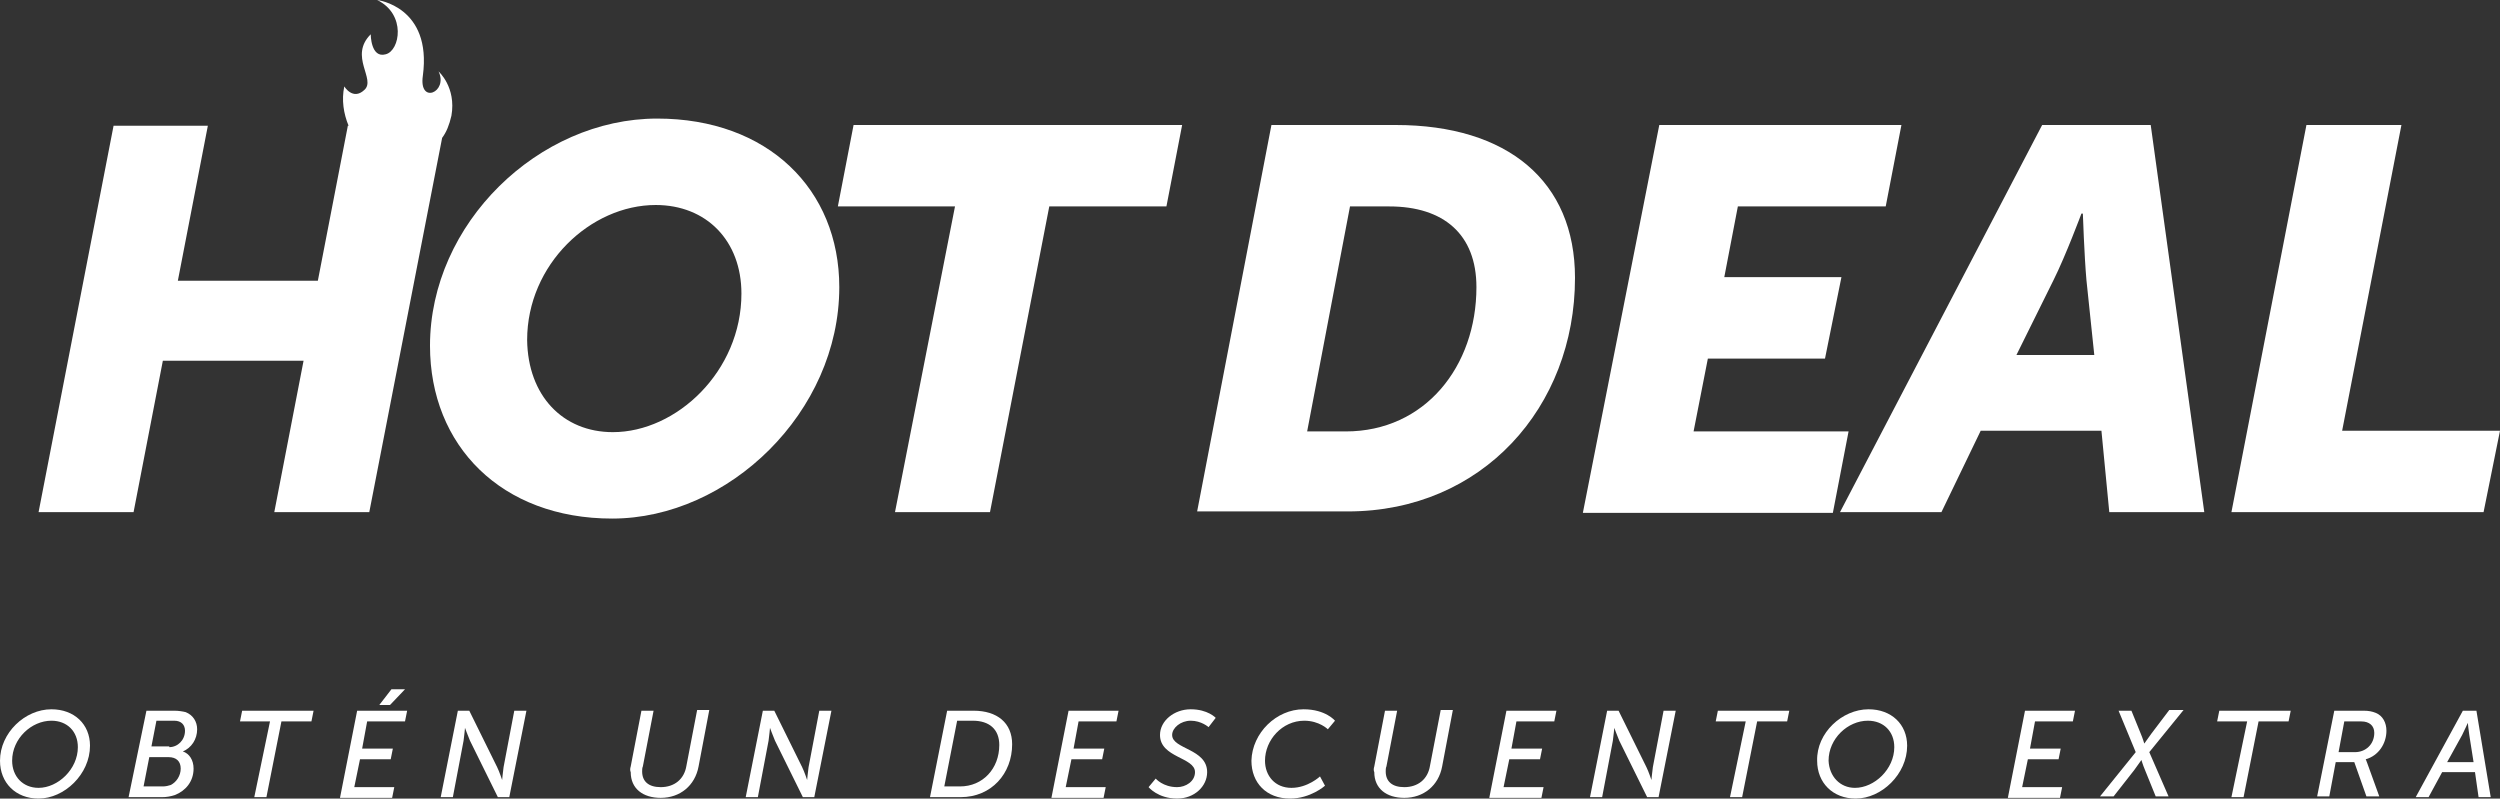 <?xml version="1.0" encoding="utf-8"?>
<!-- Generator: Adobe Illustrator 27.4.1, SVG Export Plug-In . SVG Version: 6.00 Build 0)  -->
<svg version="1.1" id="Capa_1" xmlns="http://www.w3.org/2000/svg" xmlns:xlink="http://www.w3.org/1999/xlink" x="0px" y="0px"
	 viewBox="0 0 350 111.8" style="enable-background:new 0 0 350 111.8;" xml:space="preserve">
<rect x="0" y="0" width="350" height="111.8" fill="#333333" stroke="none"/>
<style type="text/css">
	.st0{fill:#606060;}
	.st1{fill:#FFFFFF;}
</style>
<g>
	<g>
		<g>
			<g>
				<path class="st1" d="M7.2,99.3c3.2,0,5.4,2.1,5.4,5.1c0,4-3.6,7.4-7.2,7.4c-3.2,0-5.4-2.2-5.4-5.3C0,102.6,3.5,99.3,7.2,99.3z
					 M5.4,110.3c2.7,0,5.5-2.6,5.5-5.7c0-2.2-1.5-3.7-3.7-3.7c-2.8,0-5.5,2.5-5.5,5.6C1.7,108.7,3.2,110.3,5.4,110.3z"/>
				<path class="st1" d="M20.5,99.5h3.9c0.6,0,1.2,0.1,1.6,0.2c1,0.4,1.6,1.3,1.6,2.4c0,1.4-0.8,2.6-2,3.1v0
					c0.9,0.3,1.5,1.2,1.5,2.4c0,1.8-1.1,3.1-2.6,3.7c-0.6,0.2-1.2,0.3-1.8,0.3h-4.7L20.5,99.5z M22.8,110.1c0.4,0,0.8-0.1,1.1-0.2
					c0.8-0.4,1.4-1.3,1.4-2.3c0-1-0.6-1.6-1.7-1.6h-2.7l-0.8,4.1H22.8z M23.7,104.6c1.2,0,2.2-1,2.2-2.3c0-0.8-0.5-1.4-1.5-1.4h-2.5
					l-0.7,3.6H23.7z"/>
				<path class="st1" d="M37.8,101h-4.2l0.3-1.5h10l-0.3,1.5h-4.2l-2.1,10.6h-1.7L37.8,101z"/>
				<path class="st1" d="M50,99.5h7l-0.3,1.5h-5.3l-0.7,3.8H55l-0.3,1.5h-4.3l-0.8,3.9h5.6l-0.3,1.5h-7.3L50,99.5z M54.8,96.5h1.9
					l-2.1,2.2h-1.5L54.8,96.5z"/>
				<path class="st1" d="M64.1,99.5h1.6l3.9,7.9c0.3,0.6,0.7,1.8,0.7,1.8h0c0,0,0.1-1.1,0.2-1.8l1.5-7.9h1.7l-2.4,12.1h-1.6
					l-3.9-7.9c-0.3-0.7-0.7-1.8-0.7-1.8h0c0,0-0.1,1.1-0.2,1.8l-1.5,7.9h-1.7L64.1,99.5z"/>
				<path class="st1" d="M88.3,107.3l1.5-7.8h1.7l-1.5,7.8c-0.1,0.2-0.1,0.5-0.1,0.7c0,1.4,0.9,2.2,2.6,2.2c1.9,0,3.3-1.1,3.6-3
					l1.5-7.8h1.7l-1.5,7.9c-0.5,2.7-2.6,4.4-5.3,4.4c-2.5,0-4.2-1.3-4.2-3.6C88.2,107.9,88.2,107.6,88.3,107.3z"/>
				<path class="st1" d="M106.8,99.5h1.6l3.9,7.9c0.3,0.6,0.7,1.8,0.7,1.8h0c0,0,0.1-1.1,0.2-1.8l1.5-7.9h1.7l-2.4,12.1h-1.6
					l-3.9-7.9c-0.3-0.7-0.7-1.8-0.7-1.8h0c0,0-0.1,1.1-0.2,1.8l-1.5,7.9h-1.7L106.8,99.5z"/>
				<path class="st1" d="M132.6,99.5h3.7c3.3,0,5.4,1.7,5.4,4.7c0,4.1-2.9,7.4-7.2,7.4h-4.3L132.6,99.5z M134.4,110.1
					c3.2,0,5.5-2.5,5.5-5.8c0-2.2-1.4-3.4-3.7-3.4H134l-1.8,9.2H134.4z"/>
				<path class="st1" d="M149.6,99.5h7l-0.3,1.5H151l-0.7,3.8h4.3l-0.3,1.5H150l-0.8,3.9h5.6l-0.3,1.5h-7.3L149.6,99.5z"/>
				<path class="st1" d="M161.8,109c0,0,1,1.2,3,1.2c1.2,0,2.5-0.8,2.5-2.1c0-2.1-4.9-2-4.9-5.2c0-2,2-3.6,4.3-3.6
					c2.4,0,3.5,1.2,3.5,1.2l-1,1.3c0,0-1-0.9-2.5-0.9c-1.4,0-2.6,1-2.6,2c0,2,4.9,1.9,4.9,5.2c0,2-1.8,3.7-4.2,3.7
					c-2.7,0-4-1.6-4-1.6L161.8,109z"/>
				<path class="st1" d="M182.5,99.3c3.1,0,4.4,1.6,4.4,1.6l-1,1.2c0,0-1.2-1.2-3.3-1.2c-3.1,0-5.5,2.7-5.5,5.6
					c0,2.1,1.4,3.8,3.7,3.8c2.3,0,4-1.6,4-1.6l0.7,1.3c0,0-2,1.8-4.9,1.8c-3.3,0-5.4-2.2-5.4-5.3C175.3,102.6,178.7,99.3,182.5,99.3
					z"/>
				<path class="st1" d="M192.4,107.3l1.5-7.8h1.7l-1.5,7.8c-0.1,0.2-0.1,0.5-0.1,0.7c0,1.4,0.9,2.2,2.6,2.2c1.9,0,3.3-1.1,3.6-3
					l1.5-7.8h1.7l-1.5,7.9c-0.5,2.7-2.6,4.4-5.3,4.4c-2.5,0-4.2-1.3-4.2-3.6C192.3,107.9,192.3,107.6,192.4,107.3z"/>
				<path class="st1" d="M210.9,99.5h7l-0.3,1.5h-5.3l-0.7,3.8h4.3l-0.3,1.5h-4.3l-0.8,3.9h5.6l-0.3,1.5h-7.3L210.9,99.5z"/>
				<path class="st1" d="M225,99.5h1.6l3.9,7.9c0.3,0.6,0.7,1.8,0.7,1.8h0c0,0,0.1-1.1,0.2-1.8l1.5-7.9h1.7l-2.4,12.1h-1.6l-3.9-7.9
					c-0.3-0.7-0.7-1.8-0.7-1.8h0c0,0-0.1,1.1-0.2,1.8l-1.5,7.9h-1.7L225,99.5z"/>
				<path class="st1" d="M244.4,101h-4.2l0.3-1.5h10l-0.3,1.5H246l-2.1,10.6h-1.7L244.4,101z"/>
				<path class="st1" d="M261.6,99.3c3.2,0,5.4,2.1,5.4,5.1c0,4-3.6,7.4-7.2,7.4c-3.2,0-5.4-2.2-5.4-5.3
					C254.3,102.6,257.9,99.3,261.6,99.3z M259.7,110.3c2.7,0,5.5-2.6,5.5-5.7c0-2.2-1.5-3.7-3.7-3.7c-2.8,0-5.5,2.5-5.5,5.6
					C256.1,108.7,257.6,110.3,259.7,110.3z"/>
				<path class="st1" d="M283.5,99.5h7l-0.3,1.5h-5.3l-0.7,3.8h4.3l-0.3,1.5h-4.3l-0.8,3.9h5.6l-0.3,1.5h-7.3L283.5,99.5z"/>
				<path class="st1" d="M299,105.3l-2.4-5.8h1.8l1.3,3.2c0.3,0.7,0.5,1.4,0.5,1.4h0c0,0,0.5-0.7,1-1.4l2.5-3.3h2l-4.8,5.9l2.7,6.2
					h-1.8l-1.5-3.7c-0.3-0.7-0.5-1.4-0.5-1.4h0c0,0-0.5,0.7-1,1.4l-2.9,3.7H294L299,105.3z"/>
				<path class="st1" d="M314.6,101h-4.2l0.3-1.5h10l-0.3,1.5h-4.2l-2.1,10.6h-1.7L314.6,101z"/>
				<path class="st1" d="M326.8,99.5h4.1c0.7,0,1.2,0.1,1.7,0.3c1,0.4,1.5,1.4,1.5,2.5c0,1.8-1.1,3.5-2.9,4v0c0,0,0.1,0.2,0.2,0.5
					l1.7,4.7h-1.8l-1.7-4.8H327l-0.9,4.8h-1.7L326.8,99.5z M329.7,105.3c1.5,0,2.7-1.1,2.7-2.7c0-1-0.7-1.6-1.8-1.6h-2.4l-0.8,4.3
					H329.7z"/>
				<path class="st1" d="M338.2,111.6l6.6-12.1h1.9l2,12.1H347l-0.5-3.5h-4.6l-1.9,3.5H338.2z M346.3,106.7l-0.6-3.8
					c-0.1-0.6-0.2-1.7-0.2-1.7h0c0,0-0.5,1.1-0.8,1.7l-2.1,3.8H346.3z"/>
			</g>
			<g>
				<path class="st1" d="M92,16.6c15.5,0,25.5,9.9,25.5,23.6c0,17.5-15.5,32.4-31.8,32.4c-15.5,0-25.5-10.2-25.5-24.2
					C60.2,31.3,75.4,16.6,92,16.6z M85.8,60.5c8.9,0,18-8.5,18-19.4c0-7.4-4.9-12.4-12-12.4c-9.1,0-18,8.3-18,18.9
					C73.9,55.4,78.8,60.5,85.8,60.5z"/>
				<path class="st1" d="M133.7,28.9h-16.4l2.2-11.4h46l-2.2,11.4h-16.4l-8.3,42.8h-13.3L133.7,28.9z"/>
			</g>
			<g>
				<path class="st1" d="M178,17.5h17.4c15.7,0,25.1,7.9,25.1,21.4c0,18.1-13,32.7-31.8,32.7h-21.1L178,17.5z M188.4,60.4
					c11.1,0,18.3-9.1,18.3-20.2c0-7.4-4.6-11.3-12.2-11.3h-5.5L183,60.4H188.4z"/>
				<path class="st1" d="M232.3,17.5h33.9L264,28.9h-20.7l-1.9,9.9h16.4l-2.3,11.4h-16.4l-2,10.2h21.7l-2.2,11.4h-35L232.3,17.5z"/>
				<path class="st1" d="M285.9,17.5h15.2l7.5,54.2h-13.3l-1.1-11.4h-16.9l-5.5,11.4h-14.2L285.9,17.5z M293.2,49.7l-1.1-10.5
					c-0.3-3.4-0.5-9.3-0.5-9.3h-0.2c0,0-2.2,5.9-3.9,9.3l-5.2,10.5H293.2z"/>
				<path class="st1" d="M322.9,17.5h13.3l-8.3,42.8H350l-2.3,11.4h-35.3L322.9,17.5z"/>
			</g>
		</g>
		<path class="st1" d="M61.4,10c1.4,2.9-2.8,4.7-2.2,0.6C60.5,0.9,52.8,0,52.8,0C56.9,2,56,7.1,54,7.6c-2.1,0.6-2.1-2.8-2.1-2.8
			c-3.1,3.1,0.8,6.3-0.9,7.8c-1.6,1.5-2.8-0.5-2.8-0.5c-0.4,1.9-0.1,3.8,0.6,5.5h-0.1l-4.2,21.7H24.9l4.2-21.7H15.9L5.4,71.7h13.3
			l4.1-21.2h19.7l-4.1,21.2h13.3l10.2-52.4c0.6-0.8,1-1.8,1.3-3.1C63.9,12.2,61.4,10,61.4,10z"/>
	</g>
</g>
</svg>
